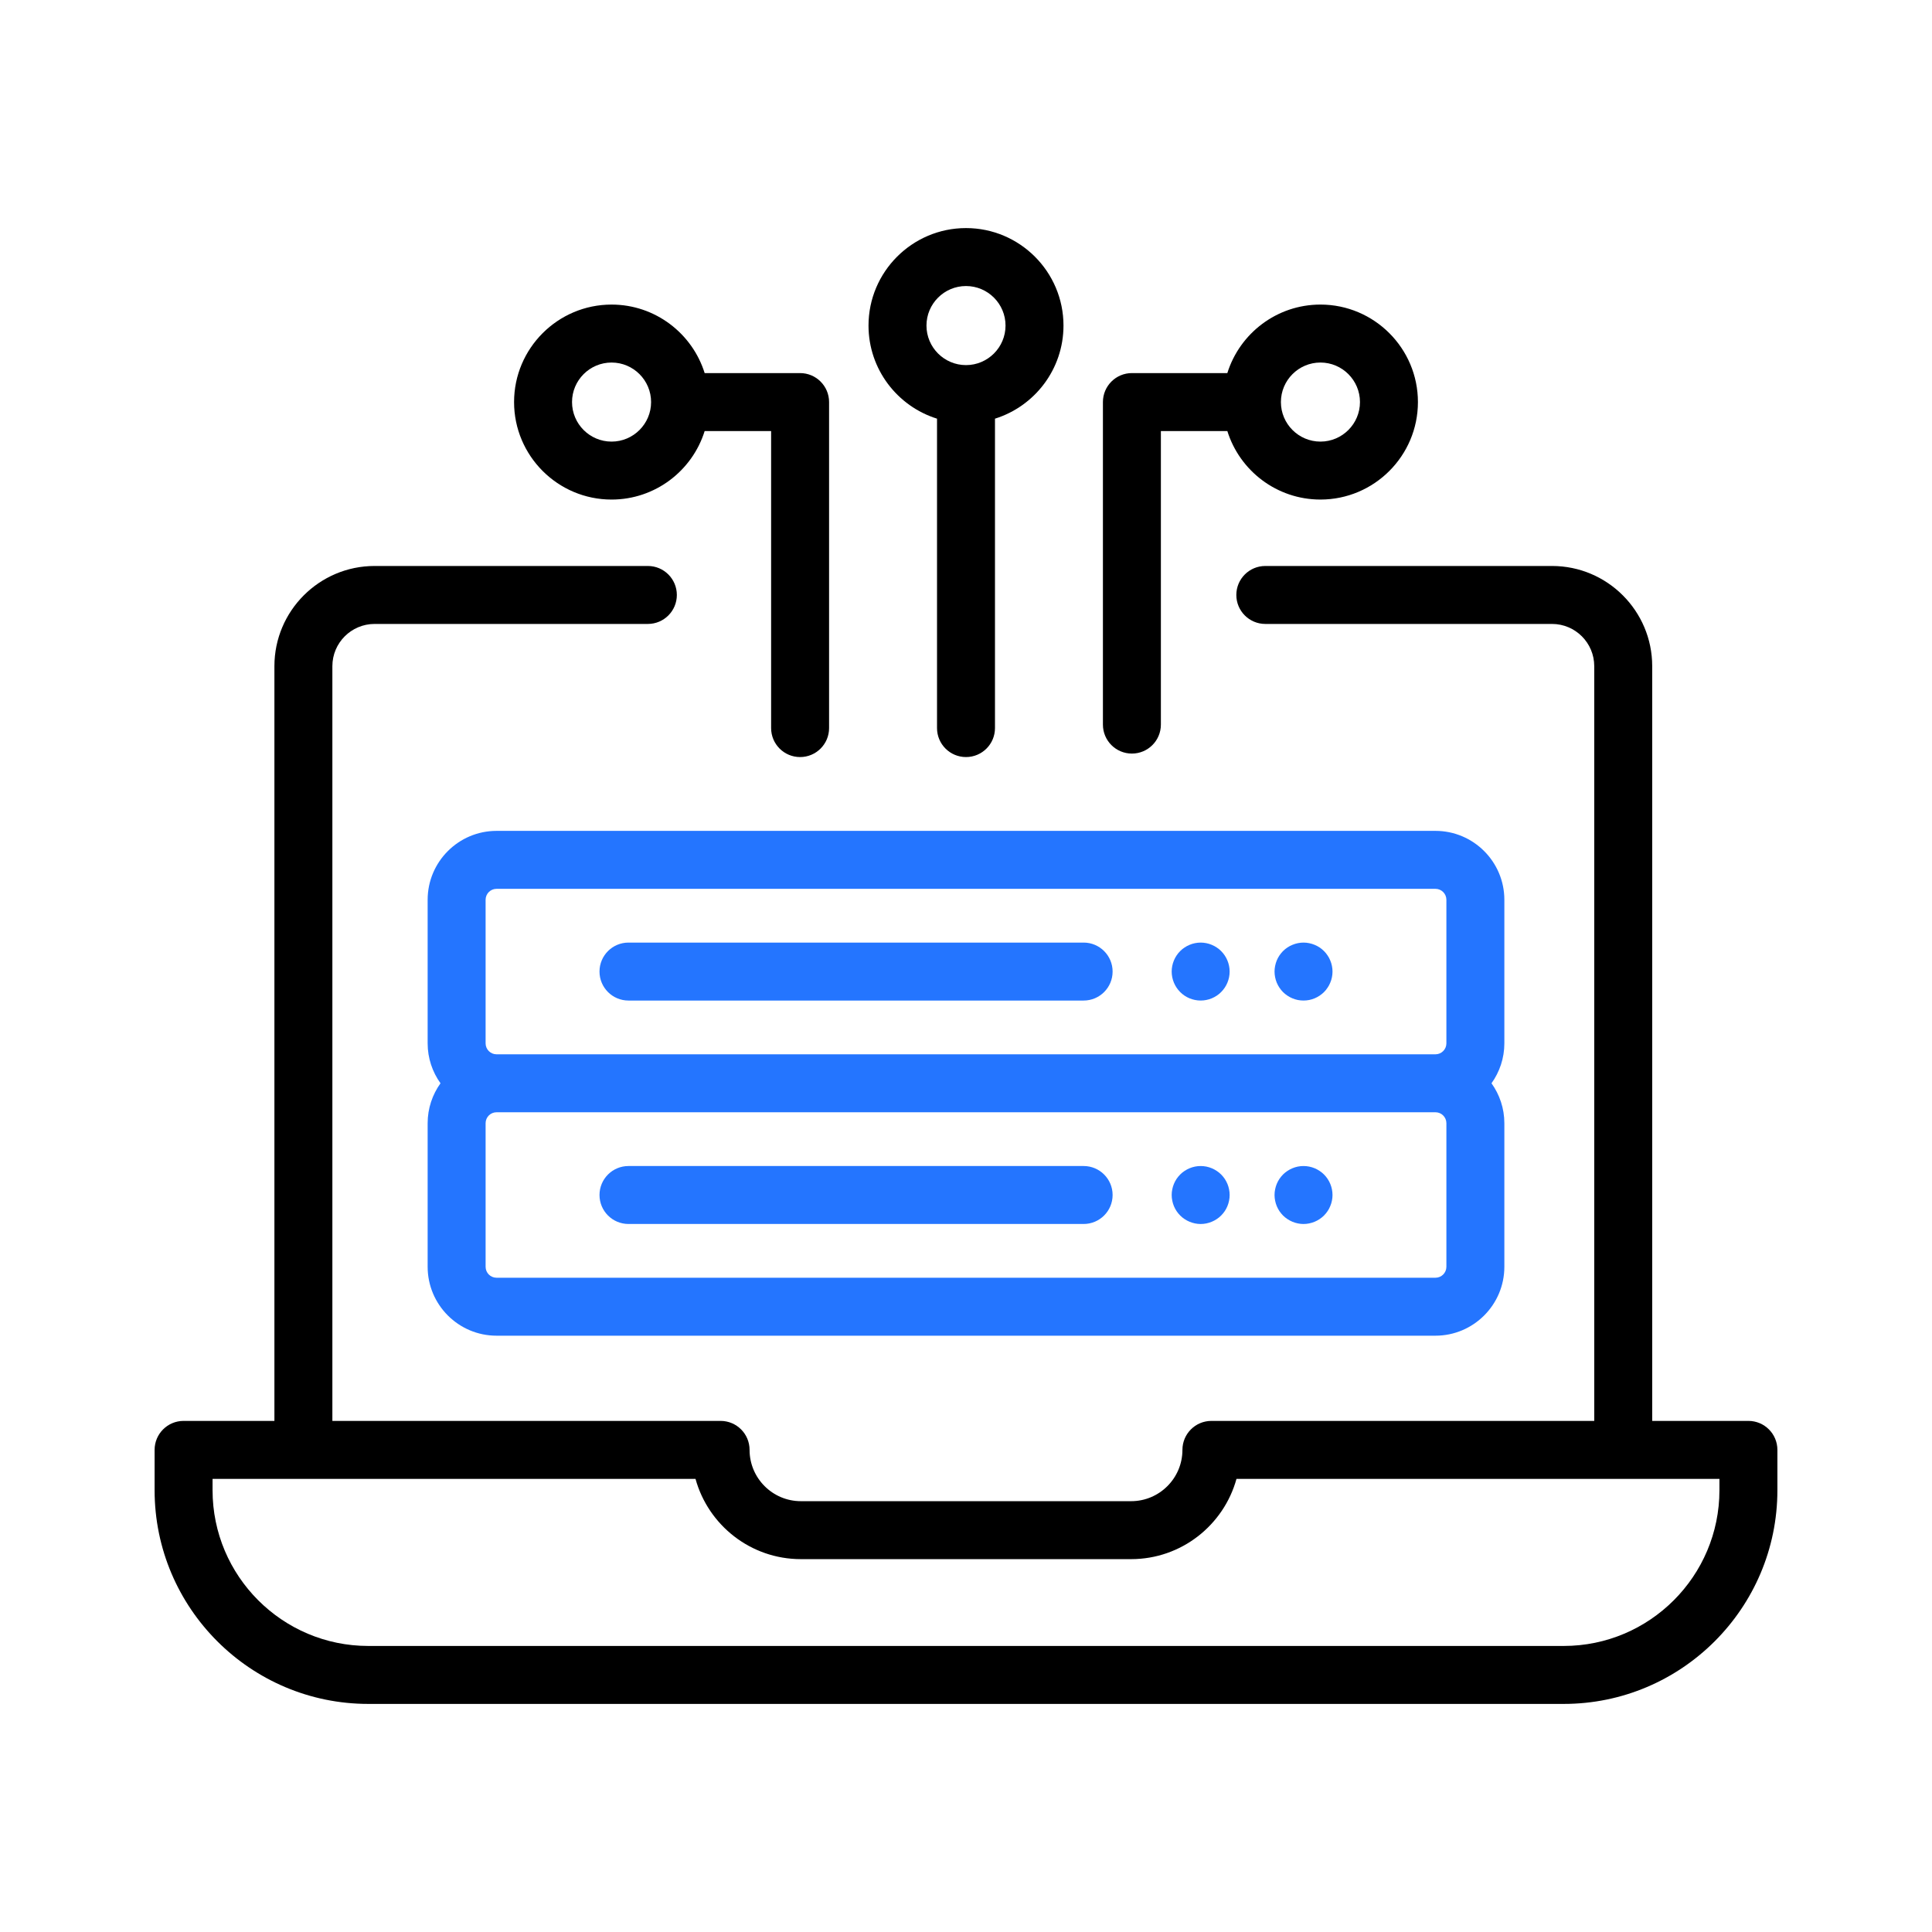<svg id="Layer_1" enable-background="new 0 0 500 500" viewBox="0 0 500 500" xmlns="http://www.w3.org/2000/svg"><g fill="#2475ff"><path d="m389.326 232.861c0-9.833-8-17.832-17.833-17.832h-242.986c-9.833 0-17.833 8-17.833 17.832v37.159c0 3.853 1.241 7.414 3.326 10.332-2.085 2.919-3.326 6.48-3.326 10.332v37.159c0 9.833 8 17.832 17.833 17.832h242.986c9.833 0 17.833-8 17.833-17.832v-37.159c0-3.853-1.241-7.414-3.326-10.332 2.085-2.919 3.326-6.48 3.326-10.332v-37.159zm-263.652 0c0-1.562 1.27-2.833 2.833-2.833h242.986c1.562 0 2.833 1.27 2.833 2.833v37.159c0 1.562-1.27 2.833-2.833 2.833h-242.986c-1.562 0-2.833-1.27-2.833-2.833zm248.652 94.983c0 1.562-1.27 2.833-2.833 2.833h-242.986c-1.562 0-2.833-1.27-2.833-2.833v-37.159c0-1.562 1.27-2.833 2.833-2.833h242.986c1.562 0 2.833 1.27 2.833 2.833v37.159z"/><path d="m162.651 258.941h117.791c4.143 0 7.5-3.358 7.5-7.5s-3.357-7.5-7.5-7.5h-117.791c-4.143 0-7.5 3.358-7.5 7.5s3.357 7.5 7.5 7.5z"/><path d="m306.569 257.68c.4.27.841.5 1.29.69.45.18.931.33 1.4.42.49.1.981.15 1.47.15.49 0 .981-.05 1.471-.15.47-.09.949-.24 1.399-.42.45-.19.891-.42 1.29-.69.42-.28.8-.59 1.14-.94 1.4-1.39 2.2-3.32 2.2-5.3 0-1.97-.8-3.91-2.2-5.3-.34-.35-.72-.66-1.14-.93-.399-.27-.84-.51-1.29-.69-.45-.19-.93-.34-1.399-.43-.971-.2-1.971-.2-2.94 0-.47.09-.95.24-1.4.43-.449.18-.89.42-1.29.69-.42.27-.8.58-1.14.93-1.4 1.39-2.2 3.33-2.2 5.3 0 1.98.8 3.91 2.2 5.3.34.35.72.66 1.14.94z"/><path d="m330.42 254.31c.19.45.42.89.69 1.29.28.42.591.8.931 1.15.35.34.73.65 1.149.93.4.27.84.5 1.29.69.45.19.92.33 1.4.43.49.09.98.14 1.47.14s.981-.05 1.46-.14c.48-.1.96-.24 1.41-.43.45-.19.89-.42 1.29-.69.41-.28.8-.59 1.14-.93.351-.35.66-.73.931-1.15.279-.4.51-.84.69-1.29.19-.45.34-.92.431-1.4.1-.49.149-.98.149-1.47 0-.49-.05-.98-.149-1.46-.091-.48-.24-.95-.431-1.41-.18-.45-.41-.89-.69-1.29-.271-.41-.58-.8-.931-1.14-.34-.35-.73-.66-1.14-.94-.4-.26-.84-.5-1.29-.68-.45-.19-.93-.33-1.41-.43-.96-.2-1.96-.2-2.93 0-.48.1-.95.24-1.4.43-.45.18-.89.42-1.29.68-.42.28-.8.59-1.149.94-.34.34-.65.73-.931 1.14-.27.4-.5.84-.69 1.29-.18.46-.33.93-.42 1.41-.101.48-.15.97-.15 1.46 0 .49.05.98.15 1.47.09.48.24.95.42 1.4z"/><path d="m280.442 301.765h-117.791c-4.143 0-7.5 3.358-7.5 7.5s3.357 7.5 7.5 7.5h117.791c4.143 0 7.5-3.358 7.5-7.5s-3.357-7.5-7.5-7.5z"/><path d="m317.66 306.4c-.19-.46-.42-.89-.69-1.3-.28-.41-.59-.79-.94-1.14-.34-.34-.72-.66-1.14-.93-.399-.27-.84-.5-1.29-.69s-.93-.33-1.399-.43c-.971-.19-1.971-.19-2.94 0-.47.1-.95.24-1.4.43-.449.19-.89.42-1.29.69-.42.27-.8.59-1.14.93-.35.35-.66.73-.94 1.14-.271.41-.5.84-.69 1.3-.18.45-.33.92-.42 1.4-.101.48-.15.98-.15 1.46 0 .49.05.99.15 1.47.09.48.24.95.42 1.4.19.46.42.89.69 1.3.279.41.59.79.94 1.14.34.34.72.66 1.14.93.4.27.841.5 1.29.69.45.19.931.33 1.4.43.49.1.981.15 1.47.15.49 0 .981-.05 1.471-.15.47-.1.949-.24 1.399-.43s.891-.42 1.29-.69c.42-.27.8-.59 1.14-.93.351-.35.66-.73.94-1.14.271-.41.5-.84.69-1.3.18-.45.33-.92.42-1.4.1-.48.149-.98.149-1.47 0-.48-.05-.98-.149-1.46-.09-.48-.24-.95-.42-1.4z"/><path d="m341.51 303.03c-.4-.27-.84-.5-1.29-.69s-.93-.33-1.41-.43c-.96-.19-1.96-.19-2.93 0-.48.1-.95.24-1.4.43s-.89.42-1.29.69c-.42.27-.8.59-1.149.93-.34.35-.65.73-.931 1.14-.27.41-.5.84-.69 1.3-.18.45-.33.92-.42 1.4-.101.48-.15.98-.15 1.47 0 .48.05.98.15 1.46.09.48.24.95.42 1.4.19.46.42.89.69 1.3.28.41.591.79.931 1.14.35.34.73.66 1.149.93.4.27.84.5 1.29.69s.92.33 1.4.43c.49.1.98.15 1.47.15s.981-.05 1.46-.15c.48-.1.96-.24 1.41-.43s.89-.42 1.29-.69c.41-.27.8-.59 1.14-.93.351-.35.66-.73.931-1.14.279-.41.51-.84.69-1.3.19-.45.34-.92.431-1.4.1-.48.149-.98.149-1.46 0-1.98-.8-3.91-2.2-5.31-.34-.34-.73-.66-1.14-.93z"/></g><path d="m452.488 367.729h-24.899v-195.33c0-14.294-11.629-25.924-25.924-25.924h-74.204c-4.143 0-7.5 3.358-7.5 7.5s3.357 7.5 7.5 7.5h74.204c6.023 0 10.924 4.9 10.924 10.924v195.33h-99.077c-4.143 0-7.5 3.358-7.5 7.5 0 7.32-5.955 13.275-13.274 13.275h-85.475c-7.319 0-13.274-5.955-13.274-13.275 0-4.142-3.357-7.5-7.5-7.5h-100.47v-195.33c0-6.023 4.9-10.924 10.924-10.924h70.725c4.143 0 7.5-3.358 7.5-7.5s-3.357-7.5-7.5-7.5h-70.725c-14.294 0-25.924 11.629-25.924 25.924v195.33h-23.507c-4.143 0-7.5 3.358-7.5 7.5v10.44c0 30.494 24.809 55.303 55.303 55.303h309.371c30.494 0 55.303-24.809 55.303-55.303v-10.44c0-4.142-3.357-7.5-7.5-7.5zm-7.5 17.94c0 22.223-18.08 40.303-40.303 40.303h-309.371c-22.223 0-40.303-18.08-40.303-40.303v-2.94h124.986c3.294 11.962 14.27 20.775 27.265 20.775h85.475c12.995 0 23.971-8.812 27.265-20.775h124.986v2.94z"/><path d="m292.935 195.025c4.143 0 7.5-3.358 7.5-7.5v-75.97h17.2c3.201 10.261 12.79 17.73 24.092 17.73 13.913 0 25.231-11.318 25.231-25.23 0-13.913-11.318-25.231-25.231-25.231-11.302 0-20.892 7.469-24.092 17.731h-24.7c-4.143 0-7.5 3.358-7.5 7.5v83.47c0 4.142 3.357 7.5 7.5 7.5zm48.792-101.201c5.642 0 10.231 4.589 10.231 10.231 0 5.641-4.59 10.23-10.231 10.23-5.641 0-10.23-4.589-10.23-10.23 0-5.642 4.59-10.231 10.23-10.231z"/><path d="m158.273 129.286c11.302 0 20.891-7.469 24.092-17.73h17.2v76.87c0 4.142 3.357 7.5 7.5 7.5s7.5-3.358 7.5-7.5v-84.37c0-4.142-3.357-7.5-7.5-7.5h-24.7c-3.201-10.262-12.79-17.731-24.092-17.731-13.913 0-25.231 11.318-25.231 25.231 0 13.912 11.318 25.23 25.231 25.23zm0-35.461c5.641 0 10.23 4.589 10.23 10.231 0 5.641-4.59 10.23-10.23 10.23-5.642 0-10.231-4.589-10.231-10.23 0-5.642 4.59-10.231 10.231-10.231z"/><path d="m242.5 108.351v80.075c0 4.142 3.357 7.5 7.5 7.5s7.5-3.358 7.5-7.5v-80.075c10.261-3.201 17.73-12.791 17.73-24.093 0-13.913-11.318-25.231-25.23-25.231s-25.23 11.318-25.23 25.231c0 11.302 7.469 20.892 17.73 24.093zm7.5-34.324c5.641 0 10.23 4.589 10.23 10.231s-4.59 10.231-10.23 10.231-10.23-4.589-10.23-10.231 4.59-10.231 10.23-10.231z"/></svg>